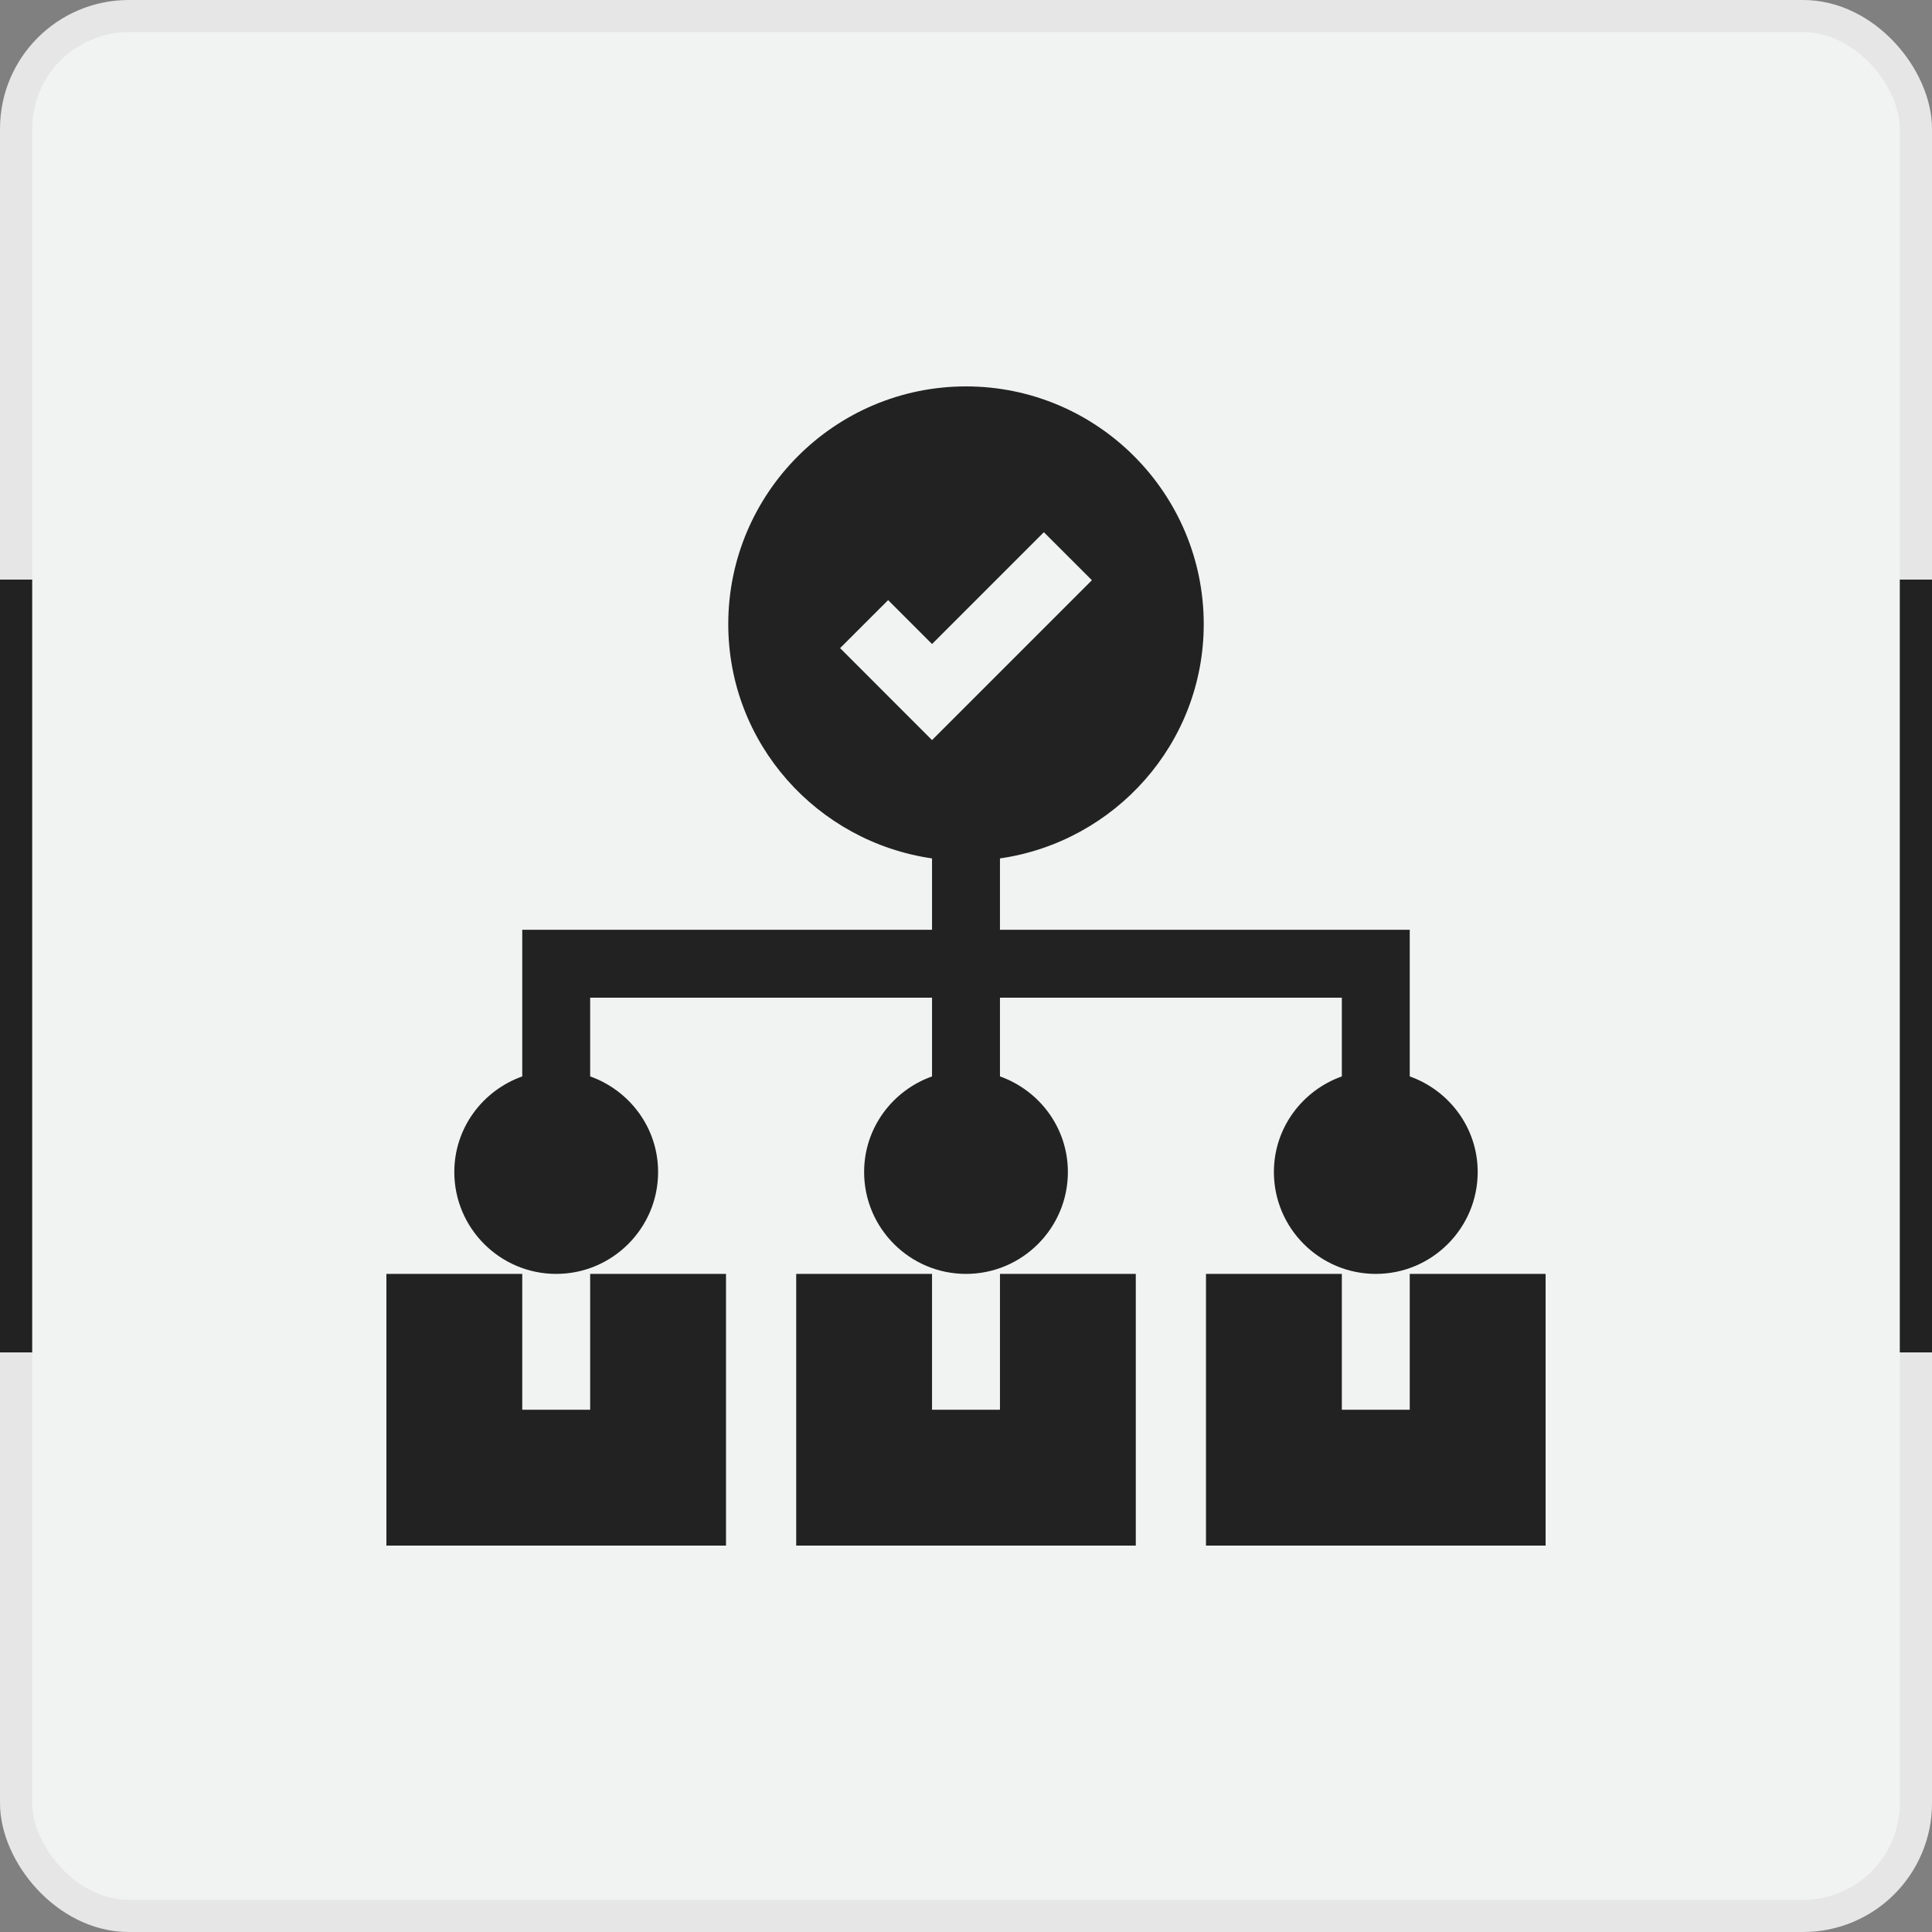 <svg xmlns="http://www.w3.org/2000/svg" width="60" height="60" viewBox="0 0 60 60" fill="none"><rect x="0" y="0" width="60" height="60" fill="#808080" stroke="none"/><rect x="0.5" y="0.5" width="59" height="59" rx="3.5" fill="#F1F2F2"></rect><rect x="0.5" y="0.5" width="59" height="59" rx="3.5" stroke="#E6E6E6"></rect><g clip-path="url(#clip0_2793_671)"><path d="M17.273 39.562C19.018 39.562 20.438 38.143 20.438 36.398C20.438 35.025 19.553 33.865 18.328 33.429V30.984H28.945V33.429C27.72 33.865 26.836 35.025 26.836 36.398C26.836 38.143 28.255 39.562 30 39.562C31.745 39.562 33.164 38.143 33.164 36.398C33.164 35.025 32.28 33.865 31.055 33.429V30.984H41.672V33.429C40.447 33.865 39.562 35.025 39.562 36.398C39.562 38.143 40.982 39.562 42.727 39.562C44.471 39.562 45.891 38.143 45.891 36.398C45.891 35.025 45.006 33.865 43.781 33.429V28.875H31.055V26.659C34.623 26.142 37.383 23.092 37.383 19.383C37.383 15.312 34.071 12 30 12C25.93 12 22.617 15.312 22.617 19.383C22.617 23.092 25.377 26.142 28.945 26.659V28.875H16.219V33.429C14.994 33.865 14.109 35.025 14.109 36.398C14.109 38.143 15.529 39.562 17.273 39.562ZM27.582 18.637L28.945 20.001L32.418 16.528L33.91 18.019L28.945 22.984L26.09 20.128L27.582 18.637Z" fill="#222222"></path><path d="M18.328 43.781H16.219V39.562H12V48H22.547V39.562H18.328V43.781Z" fill="#222222"></path><path d="M31.055 43.781H28.945V39.562H24.727V48H35.273V39.562H31.055V43.781Z" fill="#222222"></path><path d="M43.781 39.562V43.781H41.672V39.562H37.453V48H48V39.562H43.781Z" fill="#222222"></path></g><path d="M0.5 42V18" stroke="#222222"></path><path d="M59.5 42V18" stroke="#222222"></path><defs><clipPath id="clip0_2793_671"><rect width="36" height="36" fill="white" transform="translate(12 12)"></rect></clipPath></defs></svg>